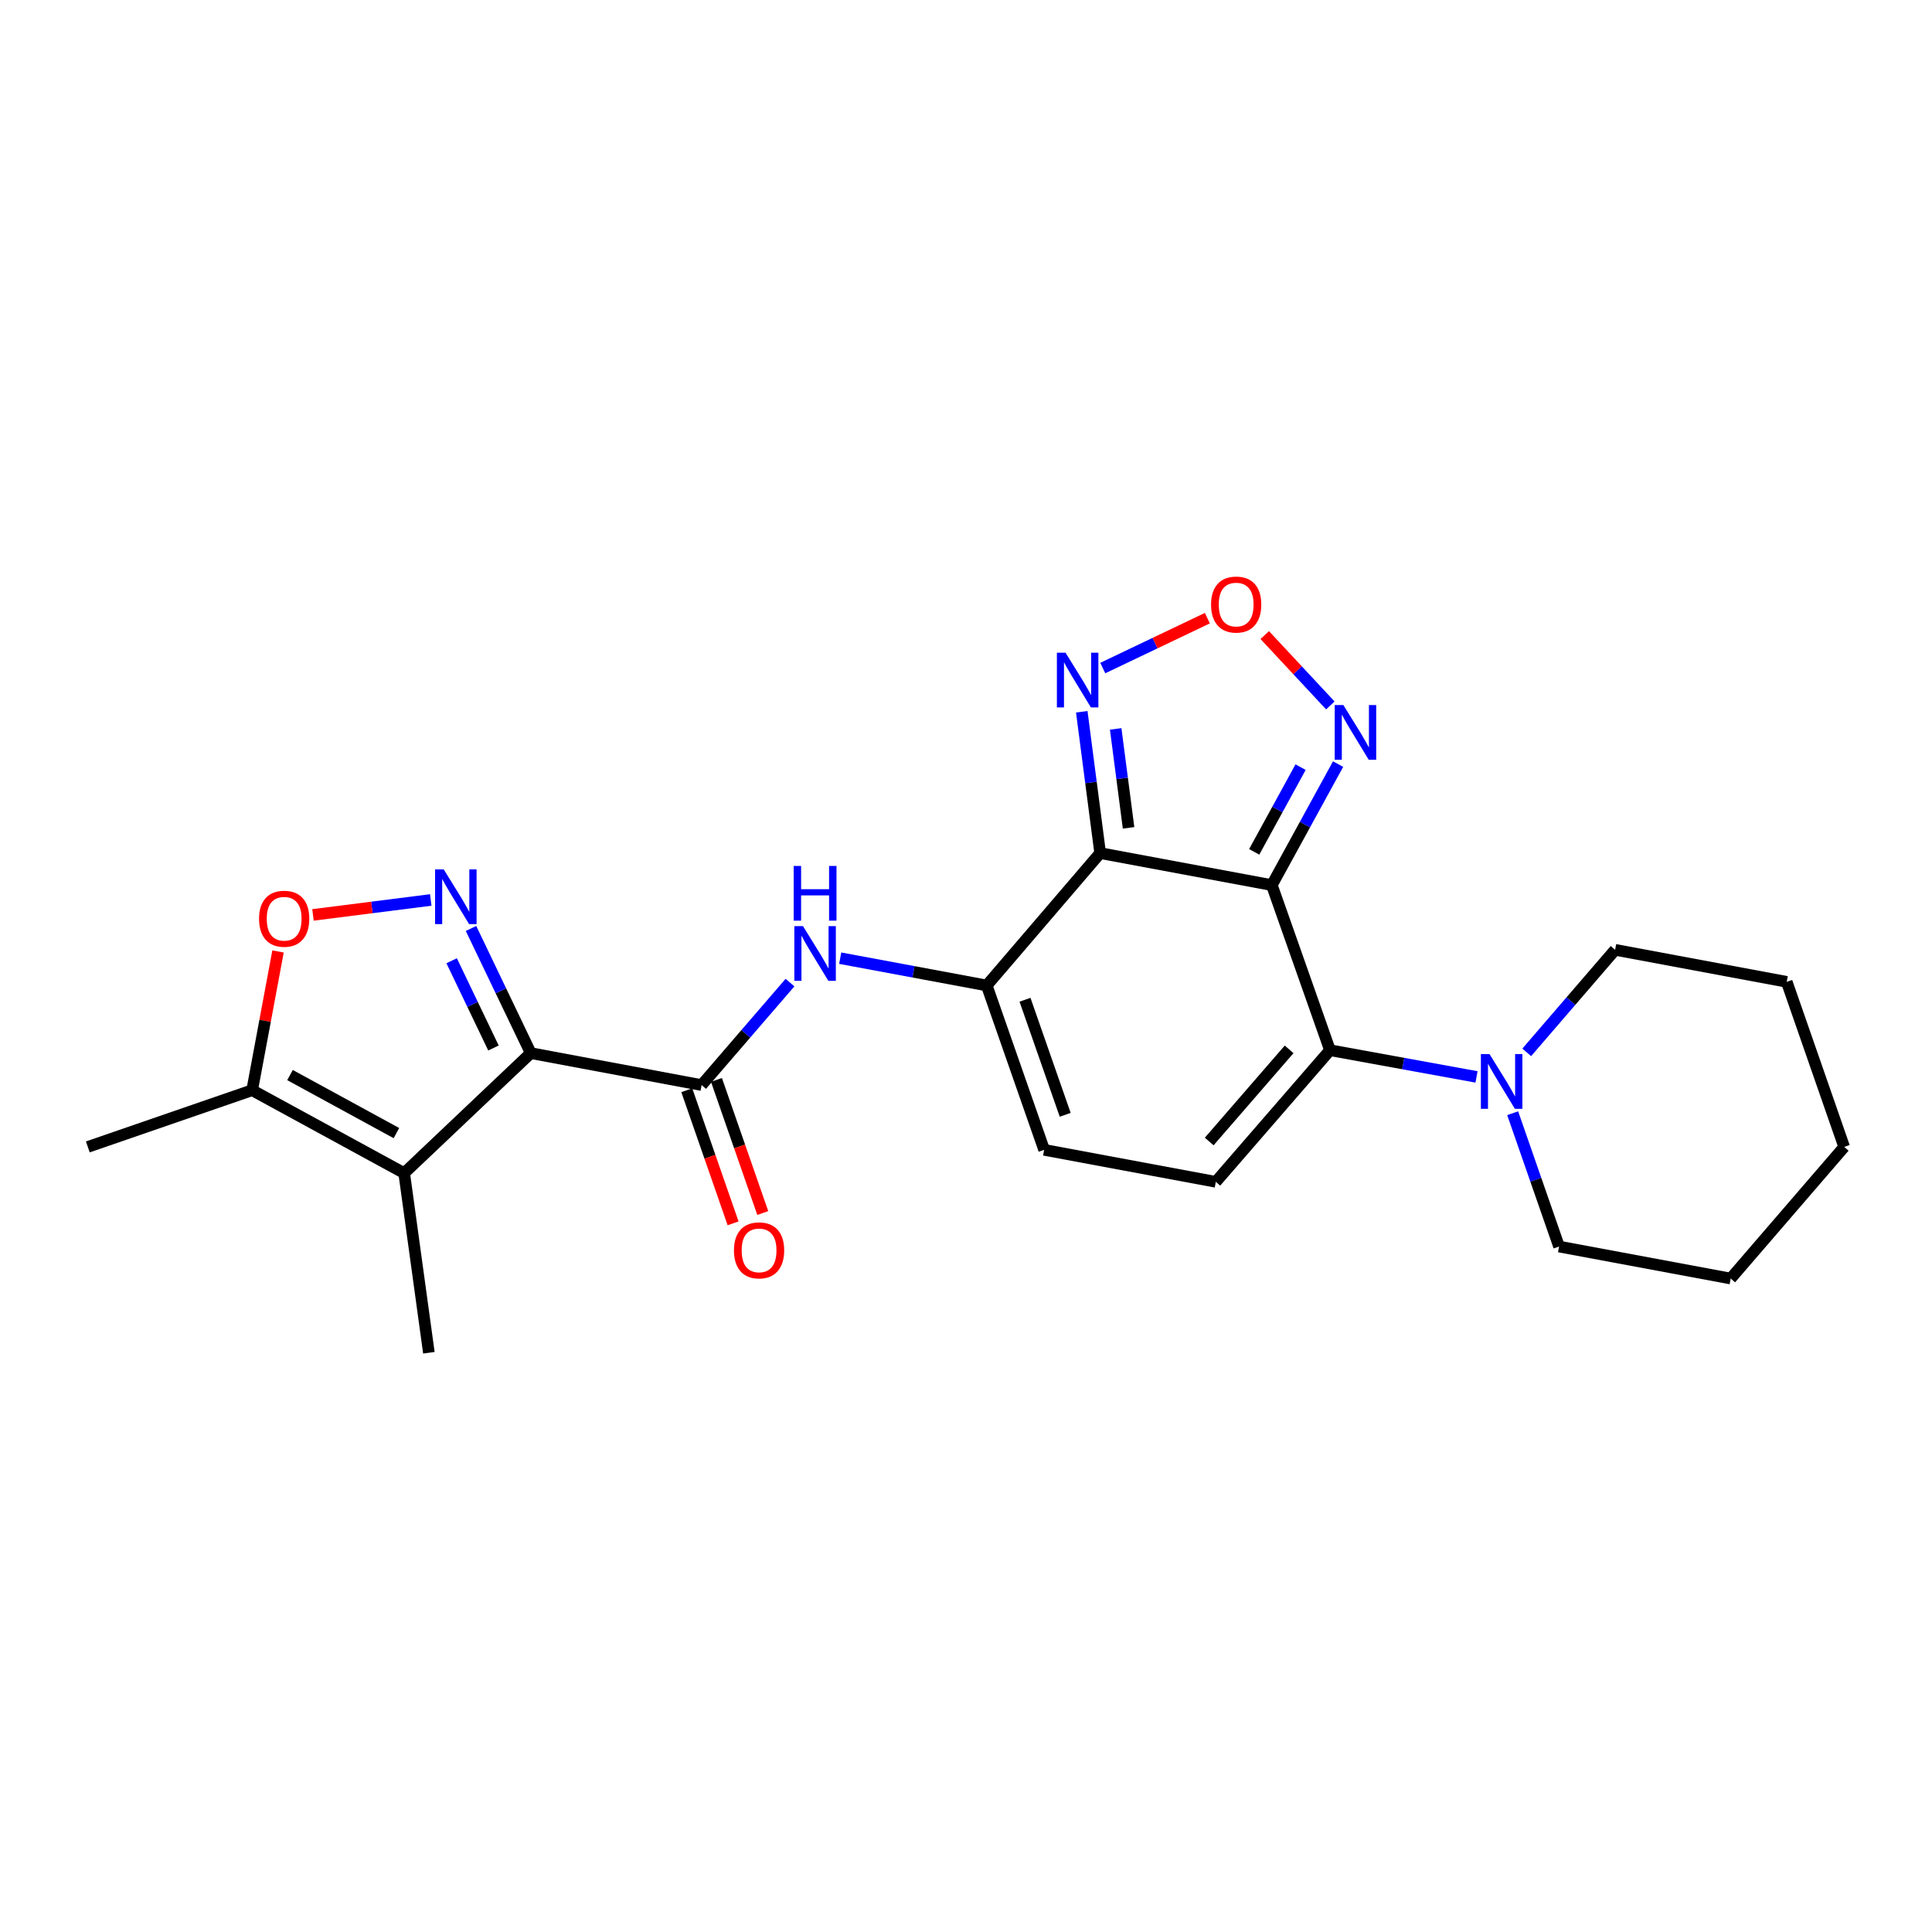 <?xml version='1.0' encoding='iso-8859-1'?>
<svg version='1.1' baseProfile='full'
              xmlns='http://www.w3.org/2000/svg'
                      xmlns:rdkit='http://www.rdkit.org/xml'
                      xmlns:xlink='http://www.w3.org/1999/xlink'
                  xml:space='preserve'
width='1000px' height='1000px' viewBox='0 0 1000 1000'>
<!-- END OF HEADER -->
<rect style='opacity:1.0;fill:#FFFFFF;stroke:none' width='1000' height='1000' x='0' y='0'> </rect>
<path class='bond-1' d='M 658.292,458.124 L 569.446,441.562' style='fill:none;fill-rule:evenodd;stroke:#000000;stroke-width:6px;stroke-linecap:butt;stroke-linejoin:miter;stroke-opacity:1' />
<path class='bond-3' d='M 658.292,458.124 L 688.398,543.581' style='fill:none;fill-rule:evenodd;stroke:#000000;stroke-width:6px;stroke-linecap:butt;stroke-linejoin:miter;stroke-opacity:1' />
<path class='bond-7' d='M 658.292,458.124 L 675.442,426.81' style='fill:none;fill-rule:evenodd;stroke:#000000;stroke-width:6px;stroke-linecap:butt;stroke-linejoin:miter;stroke-opacity:1' />
<path class='bond-7' d='M 675.442,426.81 L 692.592,395.495' style='fill:none;fill-rule:evenodd;stroke:#0000FF;stroke-width:6px;stroke-linecap:butt;stroke-linejoin:miter;stroke-opacity:1' />
<path class='bond-7' d='M 649.172,440.918 L 661.177,418.998' style='fill:none;fill-rule:evenodd;stroke:#000000;stroke-width:6px;stroke-linecap:butt;stroke-linejoin:miter;stroke-opacity:1' />
<path class='bond-7' d='M 661.177,418.998 L 673.182,397.077' style='fill:none;fill-rule:evenodd;stroke:#0000FF;stroke-width:6px;stroke-linecap:butt;stroke-linejoin:miter;stroke-opacity:1' />
<path class='bond-0' d='M 274.72,545.09 L 363.158,561.634' style='fill:none;fill-rule:evenodd;stroke:#000000;stroke-width:6px;stroke-linecap:butt;stroke-linejoin:miter;stroke-opacity:1' />
<path class='bond-2' d='M 274.72,545.09 L 259.26,512.831' style='fill:none;fill-rule:evenodd;stroke:#000000;stroke-width:6px;stroke-linecap:butt;stroke-linejoin:miter;stroke-opacity:1' />
<path class='bond-2' d='M 259.26,512.831 L 243.801,480.572' style='fill:none;fill-rule:evenodd;stroke:#0000FF;stroke-width:6px;stroke-linecap:butt;stroke-linejoin:miter;stroke-opacity:1' />
<path class='bond-2' d='M 255.415,542.441 L 244.593,519.86' style='fill:none;fill-rule:evenodd;stroke:#000000;stroke-width:6px;stroke-linecap:butt;stroke-linejoin:miter;stroke-opacity:1' />
<path class='bond-2' d='M 244.593,519.86 L 233.772,497.279' style='fill:none;fill-rule:evenodd;stroke:#0000FF;stroke-width:6px;stroke-linecap:butt;stroke-linejoin:miter;stroke-opacity:1' />
<path class='bond-4' d='M 274.72,545.09 L 209.204,607.209' style='fill:none;fill-rule:evenodd;stroke:#000000;stroke-width:6px;stroke-linecap:butt;stroke-linejoin:miter;stroke-opacity:1' />
<path class='bond-5' d='M 569.446,441.562 L 510.725,510.078' style='fill:none;fill-rule:evenodd;stroke:#000000;stroke-width:6px;stroke-linecap:butt;stroke-linejoin:miter;stroke-opacity:1' />
<path class='bond-8' d='M 569.446,441.562 L 564.683,404.987' style='fill:none;fill-rule:evenodd;stroke:#000000;stroke-width:6px;stroke-linecap:butt;stroke-linejoin:miter;stroke-opacity:1' />
<path class='bond-8' d='M 564.683,404.987 L 559.92,368.412' style='fill:none;fill-rule:evenodd;stroke:#0000FF;stroke-width:6px;stroke-linecap:butt;stroke-linejoin:miter;stroke-opacity:1' />
<path class='bond-8' d='M 584.145,428.49 L 580.811,402.887' style='fill:none;fill-rule:evenodd;stroke:#000000;stroke-width:6px;stroke-linecap:butt;stroke-linejoin:miter;stroke-opacity:1' />
<path class='bond-8' d='M 580.811,402.887 L 577.476,377.284' style='fill:none;fill-rule:evenodd;stroke:#0000FF;stroke-width:6px;stroke-linecap:butt;stroke-linejoin:miter;stroke-opacity:1' />
<path class='bond-11' d='M 222.96,465.818 L 192.479,469.689' style='fill:none;fill-rule:evenodd;stroke:#0000FF;stroke-width:6px;stroke-linecap:butt;stroke-linejoin:miter;stroke-opacity:1' />
<path class='bond-11' d='M 192.479,469.689 L 161.997,473.56' style='fill:none;fill-rule:evenodd;stroke:#FF0000;stroke-width:6px;stroke-linecap:butt;stroke-linejoin:miter;stroke-opacity:1' />
<path class='bond-10' d='M 688.398,543.581 L 629.306,611.718' style='fill:none;fill-rule:evenodd;stroke:#000000;stroke-width:6px;stroke-linecap:butt;stroke-linejoin:miter;stroke-opacity:1' />
<path class='bond-10' d='M 667.247,543.146 L 625.883,590.841' style='fill:none;fill-rule:evenodd;stroke:#000000;stroke-width:6px;stroke-linecap:butt;stroke-linejoin:miter;stroke-opacity:1' />
<path class='bond-14' d='M 688.398,543.581 L 726.322,550.493' style='fill:none;fill-rule:evenodd;stroke:#000000;stroke-width:6px;stroke-linecap:butt;stroke-linejoin:miter;stroke-opacity:1' />
<path class='bond-14' d='M 726.322,550.493 L 764.245,557.404' style='fill:none;fill-rule:evenodd;stroke:#0000FF;stroke-width:6px;stroke-linecap:butt;stroke-linejoin:miter;stroke-opacity:1' />
<path class='bond-13' d='M 209.204,607.209 L 130.514,564.291' style='fill:none;fill-rule:evenodd;stroke:#000000;stroke-width:6px;stroke-linecap:butt;stroke-linejoin:miter;stroke-opacity:1' />
<path class='bond-13' d='M 205.188,586.493 L 150.105,556.45' style='fill:none;fill-rule:evenodd;stroke:#000000;stroke-width:6px;stroke-linecap:butt;stroke-linejoin:miter;stroke-opacity:1' />
<path class='bond-17' d='M 209.204,607.209 L 221.989,700.184' style='fill:none;fill-rule:evenodd;stroke:#000000;stroke-width:6px;stroke-linecap:butt;stroke-linejoin:miter;stroke-opacity:1' />
<path class='bond-9' d='M 510.725,510.078 L 472.806,503.013' style='fill:none;fill-rule:evenodd;stroke:#000000;stroke-width:6px;stroke-linecap:butt;stroke-linejoin:miter;stroke-opacity:1' />
<path class='bond-9' d='M 472.806,503.013 L 434.888,495.947' style='fill:none;fill-rule:evenodd;stroke:#0000FF;stroke-width:6px;stroke-linecap:butt;stroke-linejoin:miter;stroke-opacity:1' />
<path class='bond-25' d='M 510.725,510.078 L 540.452,595.156' style='fill:none;fill-rule:evenodd;stroke:#000000;stroke-width:6px;stroke-linecap:butt;stroke-linejoin:miter;stroke-opacity:1' />
<path class='bond-25' d='M 530.538,517.475 L 551.346,577.029' style='fill:none;fill-rule:evenodd;stroke:#000000;stroke-width:6px;stroke-linecap:butt;stroke-linejoin:miter;stroke-opacity:1' />
<path class='bond-6' d='M 363.158,561.634 L 386.029,535.111' style='fill:none;fill-rule:evenodd;stroke:#000000;stroke-width:6px;stroke-linecap:butt;stroke-linejoin:miter;stroke-opacity:1' />
<path class='bond-6' d='M 386.029,535.111 L 408.9,508.588' style='fill:none;fill-rule:evenodd;stroke:#0000FF;stroke-width:6px;stroke-linecap:butt;stroke-linejoin:miter;stroke-opacity:1' />
<path class='bond-16' d='M 355.478,564.306 L 367.461,598.753' style='fill:none;fill-rule:evenodd;stroke:#000000;stroke-width:6px;stroke-linecap:butt;stroke-linejoin:miter;stroke-opacity:1' />
<path class='bond-16' d='M 367.461,598.753 L 379.445,633.199' style='fill:none;fill-rule:evenodd;stroke:#FF0000;stroke-width:6px;stroke-linecap:butt;stroke-linejoin:miter;stroke-opacity:1' />
<path class='bond-16' d='M 370.839,558.962 L 382.822,593.409' style='fill:none;fill-rule:evenodd;stroke:#000000;stroke-width:6px;stroke-linecap:butt;stroke-linejoin:miter;stroke-opacity:1' />
<path class='bond-16' d='M 382.822,593.409 L 394.806,627.855' style='fill:none;fill-rule:evenodd;stroke:#FF0000;stroke-width:6px;stroke-linecap:butt;stroke-linejoin:miter;stroke-opacity:1' />
<path class='bond-12' d='M 688.577,365.129 L 671.603,346.915' style='fill:none;fill-rule:evenodd;stroke:#0000FF;stroke-width:6px;stroke-linecap:butt;stroke-linejoin:miter;stroke-opacity:1' />
<path class='bond-12' d='M 671.603,346.915 L 654.628,328.702' style='fill:none;fill-rule:evenodd;stroke:#FF0000;stroke-width:6px;stroke-linecap:butt;stroke-linejoin:miter;stroke-opacity:1' />
<path class='bond-24' d='M 570.795,345.784 L 597.862,332.868' style='fill:none;fill-rule:evenodd;stroke:#0000FF;stroke-width:6px;stroke-linecap:butt;stroke-linejoin:miter;stroke-opacity:1' />
<path class='bond-24' d='M 597.862,332.868 L 624.929,319.951' style='fill:none;fill-rule:evenodd;stroke:#FF0000;stroke-width:6px;stroke-linecap:butt;stroke-linejoin:miter;stroke-opacity:1' />
<path class='bond-15' d='M 629.306,611.718 L 540.452,595.156' style='fill:none;fill-rule:evenodd;stroke:#000000;stroke-width:6px;stroke-linecap:butt;stroke-linejoin:miter;stroke-opacity:1' />
<path class='bond-27' d='M 143.91,492.474 L 137.212,528.382' style='fill:none;fill-rule:evenodd;stroke:#FF0000;stroke-width:6px;stroke-linecap:butt;stroke-linejoin:miter;stroke-opacity:1' />
<path class='bond-27' d='M 137.212,528.382 L 130.514,564.291' style='fill:none;fill-rule:evenodd;stroke:#000000;stroke-width:6px;stroke-linecap:butt;stroke-linejoin:miter;stroke-opacity:1' />
<path class='bond-20' d='M 130.514,564.291 L 45.455,593.638' style='fill:none;fill-rule:evenodd;stroke:#000000;stroke-width:6px;stroke-linecap:butt;stroke-linejoin:miter;stroke-opacity:1' />
<path class='bond-18' d='M 790.233,544.702 L 813.108,518.16' style='fill:none;fill-rule:evenodd;stroke:#0000FF;stroke-width:6px;stroke-linecap:butt;stroke-linejoin:miter;stroke-opacity:1' />
<path class='bond-18' d='M 813.108,518.16 L 835.983,491.619' style='fill:none;fill-rule:evenodd;stroke:#000000;stroke-width:6px;stroke-linecap:butt;stroke-linejoin:miter;stroke-opacity:1' />
<path class='bond-19' d='M 782.957,576.195 L 794.963,610.703' style='fill:none;fill-rule:evenodd;stroke:#0000FF;stroke-width:6px;stroke-linecap:butt;stroke-linejoin:miter;stroke-opacity:1' />
<path class='bond-19' d='M 794.963,610.703 L 806.97,645.212' style='fill:none;fill-rule:evenodd;stroke:#000000;stroke-width:6px;stroke-linecap:butt;stroke-linejoin:miter;stroke-opacity:1' />
<path class='bond-21' d='M 835.983,491.619 L 924.801,508.199' style='fill:none;fill-rule:evenodd;stroke:#000000;stroke-width:6px;stroke-linecap:butt;stroke-linejoin:miter;stroke-opacity:1' />
<path class='bond-22' d='M 806.97,645.212 L 895.806,661.774' style='fill:none;fill-rule:evenodd;stroke:#000000;stroke-width:6px;stroke-linecap:butt;stroke-linejoin:miter;stroke-opacity:1' />
<path class='bond-26' d='M 924.801,508.199 L 954.545,593.638' style='fill:none;fill-rule:evenodd;stroke:#000000;stroke-width:6px;stroke-linecap:butt;stroke-linejoin:miter;stroke-opacity:1' />
<path class='bond-23' d='M 895.806,661.774 L 954.545,593.638' style='fill:none;fill-rule:evenodd;stroke:#000000;stroke-width:6px;stroke-linecap:butt;stroke-linejoin:miter;stroke-opacity:1' />
<path  class='atom-3' d='M 229.68 450.009
L 238.96 465.009
Q 239.88 466.489, 241.36 469.169
Q 242.84 471.849, 242.92 472.009
L 242.92 450.009
L 246.68 450.009
L 246.68 478.329
L 242.8 478.329
L 232.84 461.929
Q 231.68 460.009, 230.44 457.809
Q 229.24 455.609, 228.88 454.929
L 228.88 478.329
L 225.2 478.329
L 225.2 450.009
L 229.68 450.009
' fill='#0000FF'/>
<path  class='atom-8' d='M 695.32 364.922
L 704.6 379.922
Q 705.52 381.402, 707 384.082
Q 708.48 386.762, 708.56 386.922
L 708.56 364.922
L 712.32 364.922
L 712.32 393.242
L 708.44 393.242
L 698.48 376.842
Q 697.32 374.922, 696.08 372.722
Q 694.88 370.522, 694.52 369.842
L 694.52 393.242
L 690.84 393.242
L 690.84 364.922
L 695.32 364.922
' fill='#0000FF'/>
<path  class='atom-9' d='M 551.522 337.834
L 560.802 352.834
Q 561.722 354.314, 563.202 356.994
Q 564.682 359.674, 564.762 359.834
L 564.762 337.834
L 568.522 337.834
L 568.522 366.154
L 564.642 366.154
L 554.682 349.754
Q 553.522 347.834, 552.282 345.634
Q 551.082 343.434, 550.722 342.754
L 550.722 366.154
L 547.042 366.154
L 547.042 337.834
L 551.522 337.834
' fill='#0000FF'/>
<path  class='atom-10' d='M 415.629 479.365
L 424.909 494.365
Q 425.829 495.845, 427.309 498.525
Q 428.789 501.205, 428.869 501.365
L 428.869 479.365
L 432.629 479.365
L 432.629 507.685
L 428.749 507.685
L 418.789 491.285
Q 417.629 489.365, 416.389 487.165
Q 415.189 484.965, 414.829 484.285
L 414.829 507.685
L 411.149 507.685
L 411.149 479.365
L 415.629 479.365
' fill='#0000FF'/>
<path  class='atom-10' d='M 410.809 448.213
L 414.649 448.213
L 414.649 460.253
L 429.129 460.253
L 429.129 448.213
L 432.969 448.213
L 432.969 476.533
L 429.129 476.533
L 429.129 463.453
L 414.649 463.453
L 414.649 476.533
L 410.809 476.533
L 410.809 448.213
' fill='#0000FF'/>
<path  class='atom-12' d='M 134.085 475.534
Q 134.085 468.734, 137.445 464.934
Q 140.805 461.134, 147.085 461.134
Q 153.365 461.134, 156.725 464.934
Q 160.085 468.734, 160.085 475.534
Q 160.085 482.414, 156.685 486.334
Q 153.285 490.214, 147.085 490.214
Q 140.845 490.214, 137.445 486.334
Q 134.085 482.454, 134.085 475.534
M 147.085 487.014
Q 151.405 487.014, 153.725 484.134
Q 156.085 481.214, 156.085 475.534
Q 156.085 469.974, 153.725 467.174
Q 151.405 464.334, 147.085 464.334
Q 142.765 464.334, 140.405 467.134
Q 138.085 469.934, 138.085 475.534
Q 138.085 481.254, 140.405 484.134
Q 142.765 487.014, 147.085 487.014
' fill='#FF0000'/>
<path  class='atom-13' d='M 626.841 312.915
Q 626.841 306.115, 630.201 302.315
Q 633.561 298.515, 639.841 298.515
Q 646.121 298.515, 649.481 302.315
Q 652.841 306.115, 652.841 312.915
Q 652.841 319.795, 649.441 323.715
Q 646.041 327.595, 639.841 327.595
Q 633.601 327.595, 630.201 323.715
Q 626.841 319.835, 626.841 312.915
M 639.841 324.395
Q 644.161 324.395, 646.481 321.515
Q 648.841 318.595, 648.841 312.915
Q 648.841 307.355, 646.481 304.555
Q 644.161 301.715, 639.841 301.715
Q 635.521 301.715, 633.161 304.515
Q 630.841 307.315, 630.841 312.915
Q 630.841 318.635, 633.161 321.515
Q 635.521 324.395, 639.841 324.395
' fill='#FF0000'/>
<path  class='atom-15' d='M 770.983 545.613
L 780.263 560.613
Q 781.183 562.093, 782.663 564.773
Q 784.143 567.453, 784.223 567.613
L 784.223 545.613
L 787.983 545.613
L 787.983 573.933
L 784.103 573.933
L 774.143 557.533
Q 772.983 555.613, 771.743 553.413
Q 770.543 551.213, 770.183 550.533
L 770.183 573.933
L 766.503 573.933
L 766.503 545.613
L 770.983 545.613
' fill='#0000FF'/>
<path  class='atom-17' d='M 379.894 647.189
Q 379.894 640.389, 383.254 636.589
Q 386.614 632.789, 392.894 632.789
Q 399.174 632.789, 402.534 636.589
Q 405.894 640.389, 405.894 647.189
Q 405.894 654.069, 402.494 657.989
Q 399.094 661.869, 392.894 661.869
Q 386.654 661.869, 383.254 657.989
Q 379.894 654.109, 379.894 647.189
M 392.894 658.669
Q 397.214 658.669, 399.534 655.789
Q 401.894 652.869, 401.894 647.189
Q 401.894 641.629, 399.534 638.829
Q 397.214 635.989, 392.894 635.989
Q 388.574 635.989, 386.214 638.789
Q 383.894 641.589, 383.894 647.189
Q 383.894 652.909, 386.214 655.789
Q 388.574 658.669, 392.894 658.669
' fill='#FF0000'/>
</svg>
